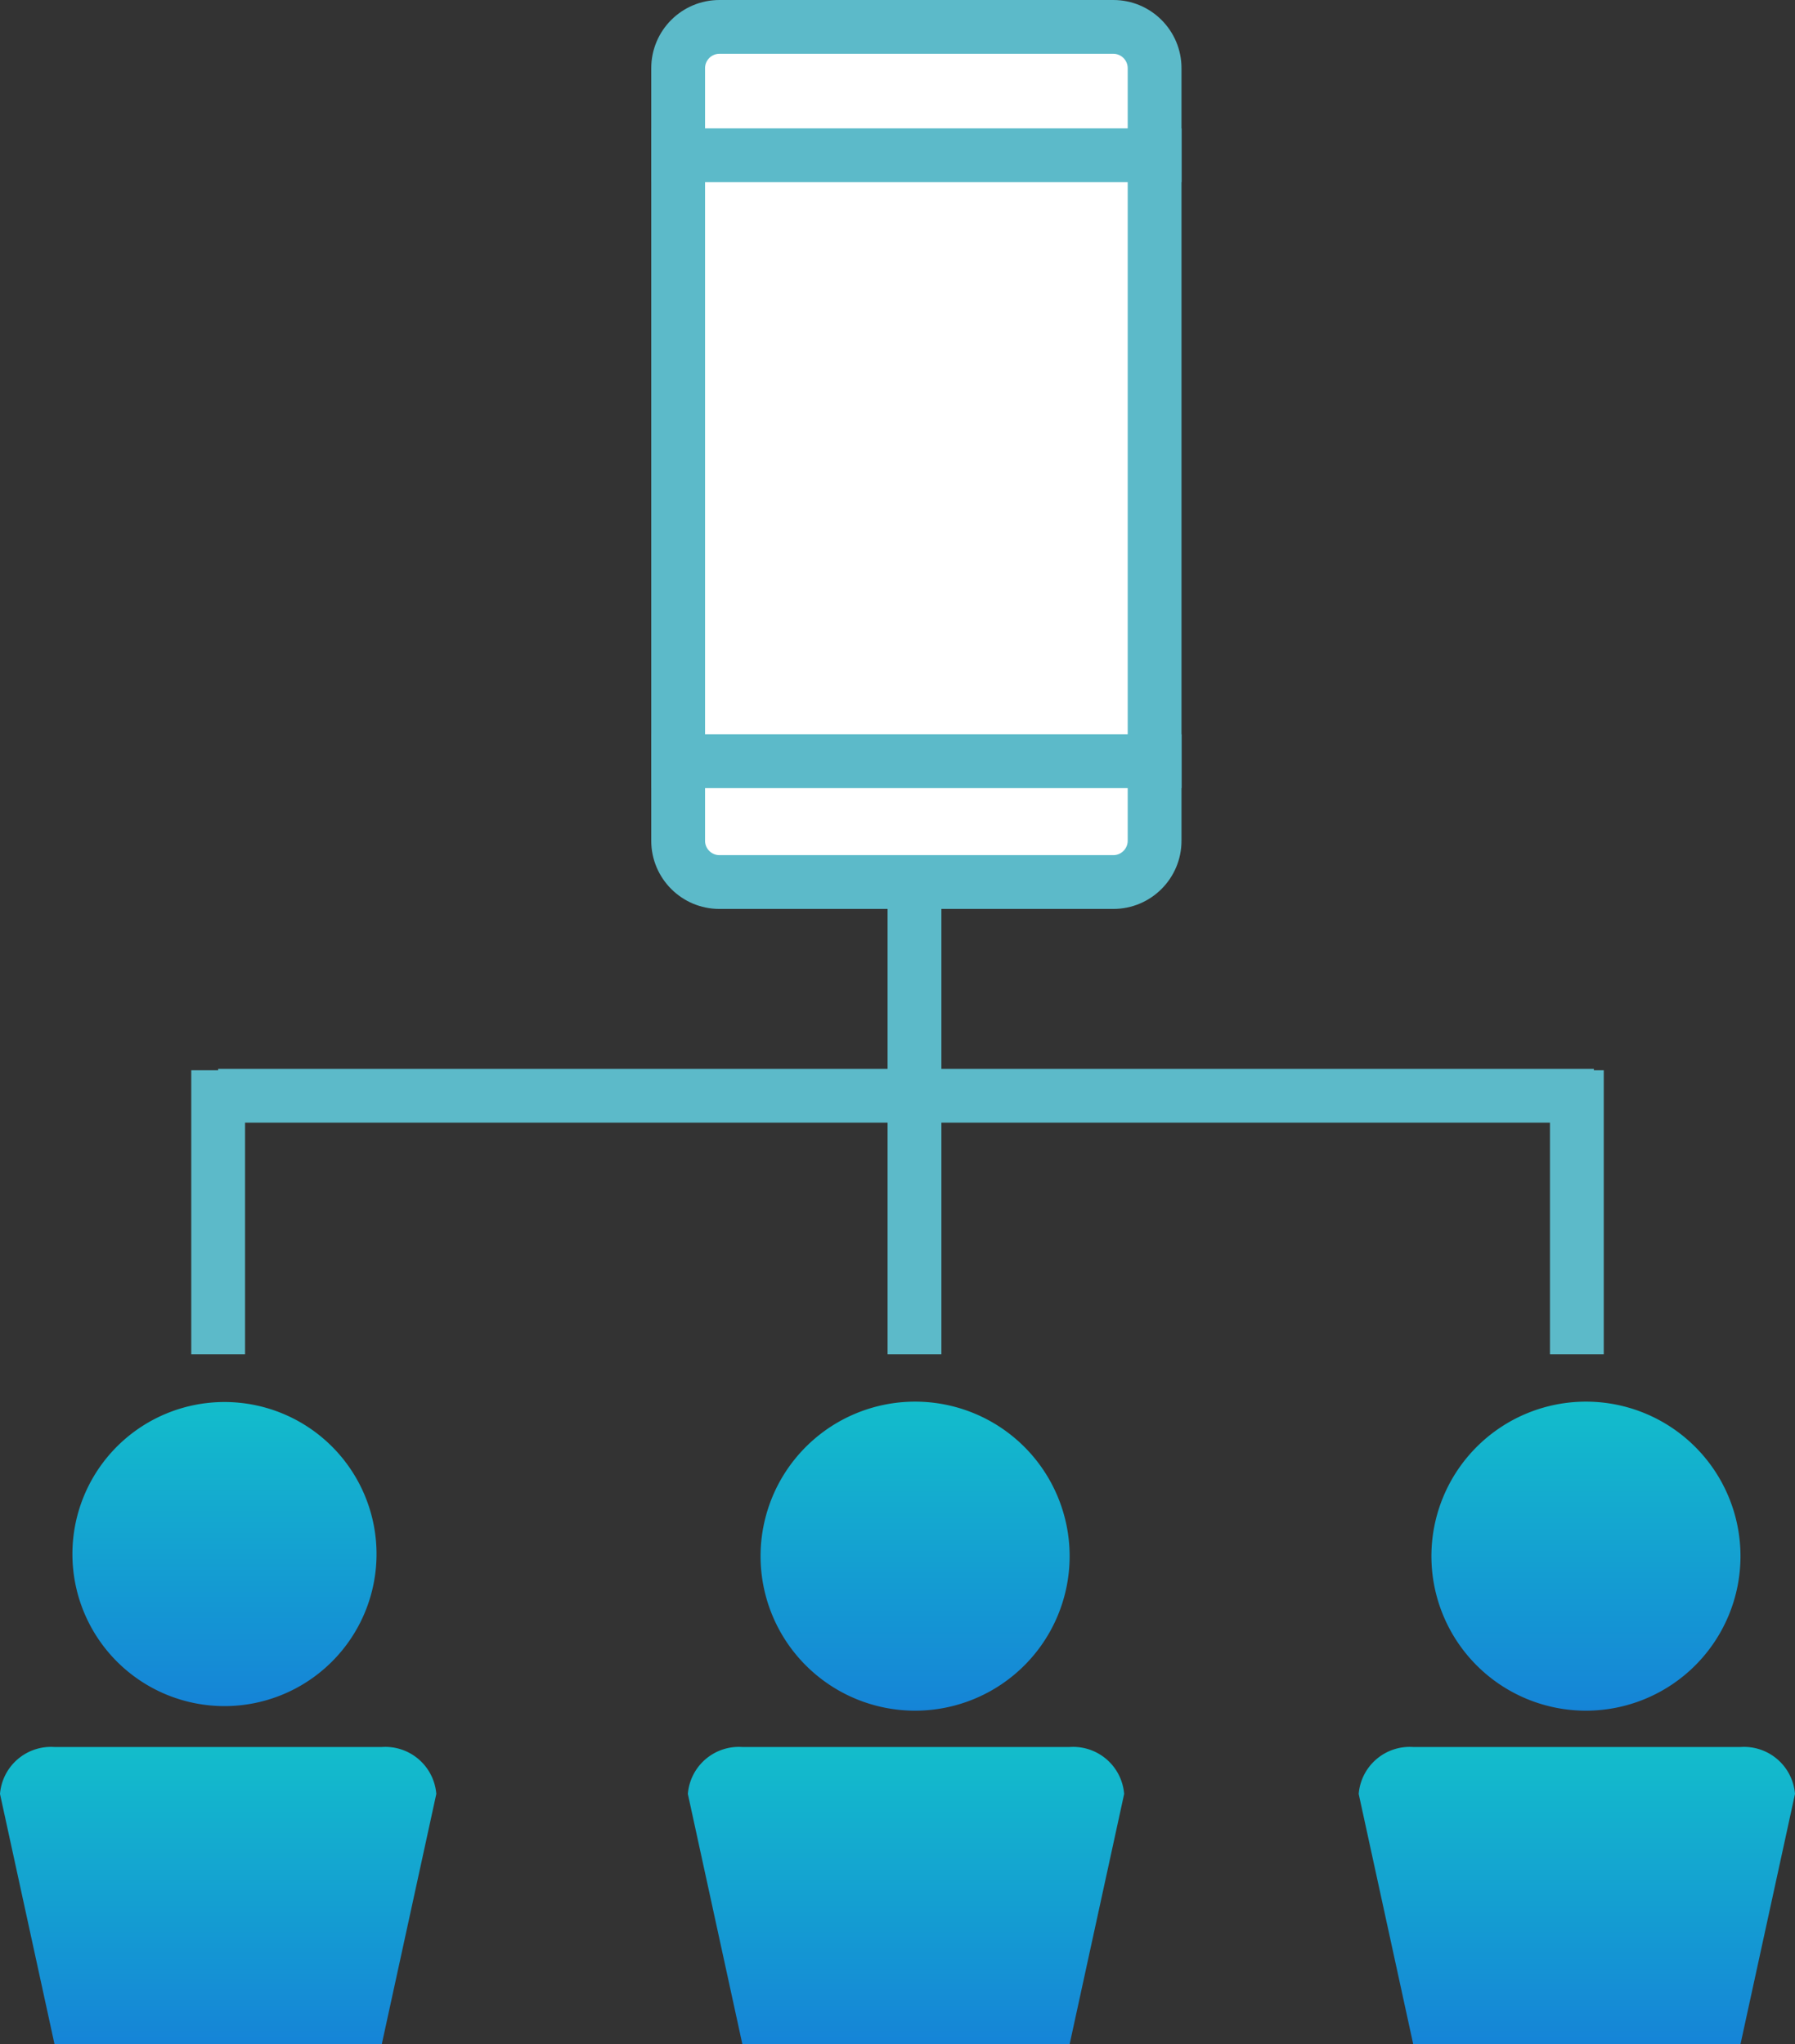 <svg xmlns="http://www.w3.org/2000/svg" xmlns:xlink="http://www.w3.org/1999/xlink" width="100.093" height="114" viewBox="0 0 100.093 114">
  <rect x="0" y="0" width="100.093" height="114" fill="#333333" stroke="none"/>
  <defs>
    <linearGradient id="linear-gradient" x1="0.5" x2="0.5" y2="1" gradientUnits="objectBoundingBox">
      <stop offset="0" stop-color="#13bdcb"/>
      <stop offset="1" stop-color="#1584d7"/>
    </linearGradient>
  </defs>
  <g id="グループ_388" data-name="グループ 388" transform="translate(-305 -5039)">
    <g id="パス_86" data-name="パス 86" transform="translate(341.315 5039)" fill="#fff">
      <path d="M 25.766 49.188 L 3.802 49.188 C 2.532 49.188 1.5 48.155 1.5 46.886 L 1.5 3.802 C 1.5 2.532 2.532 1.5 3.802 1.5 L 25.766 1.5 C 27.035 1.5 28.068 2.532 28.068 3.802 L 28.068 46.886 C 28.068 48.155 27.035 49.188 25.766 49.188 Z" stroke="none"/>
      <path d="M 3.802 3 C 3.36 3 3 3.36 3 3.802 L 3 46.886 C 3 47.328 3.36 47.688 3.802 47.688 L 25.766 47.688 C 26.208 47.688 26.568 47.328 26.568 46.886 L 26.568 3.802 C 26.568 3.36 26.208 3 25.766 3 L 3.802 3 M 3.802 -3.814697265625e-06 L 25.766 -3.814697265625e-06 C 27.866 -3.814697265625e-06 29.568 1.702 29.568 3.802 L 29.568 46.886 C 29.568 48.986 27.866 50.688 25.766 50.688 L 3.802 50.688 C 1.702 50.688 -5.7220458984375e-06 48.986 -5.7220458984375e-06 46.886 L -5.7220458984375e-06 3.802 C -5.7220458984375e-06 1.702 1.702 -3.814697265625e-06 3.802 -3.814697265625e-06 Z" stroke="none" fill="#5cbac9"/>
    </g>
    <path id="パス_204" data-name="パス 204" d="M0,0H29.568" transform="translate(341.315 5047.659)" fill="none" stroke="#5cbac9" stroke-width="3"/>
    <path id="パス_205" data-name="パス 205" d="M0,0H29.568" transform="translate(341.315 5081.451)" fill="none" stroke="#5cbac9" stroke-width="3"/>
    <path id="パス_206" data-name="パス 206" d="M8.479,0A8.479,8.479,0,1,1,0,8.479,8.479,8.479,0,0,1,8.479,0Z" transform="translate(309.038 5117.185)" fill="url(#linear-gradient)"/>
    <path id="パス_90" data-name="パス 90" d="M3.041,0H21.288a2.853,2.853,0,0,1,3.041,2.617L21.288,16.576H3.041L0,2.617A2.853,2.853,0,0,1,3.041,0Z" transform="translate(305 5136.424)" fill="url(#linear-gradient)"/>
    <path id="パス_207" data-name="パス 207" d="M8.617,0A8.617,8.617,0,1,1,0,8.617,8.617,8.617,0,0,1,8.617,0Z" transform="translate(347.411 5117.164)" fill="url(#linear-gradient)"/>
    <path id="パス_90-2" data-name="パス 90" d="M3.041,0H21.288a2.853,2.853,0,0,1,3.041,2.617L21.288,16.576H3.041L0,2.617A2.853,2.853,0,0,1,3.041,0Z" transform="translate(343.356 5136.424)" fill="url(#linear-gradient)"/>
    <path id="パス_208" data-name="パス 208" d="M8.617,0A8.617,8.617,0,1,1,0,8.617,8.617,8.617,0,0,1,8.617,0Z" transform="translate(384.819 5117.164)" fill="url(#linear-gradient)"/>
    <path id="パス_90-3" data-name="パス 90" d="M3.041,0H21.288a2.853,2.853,0,0,1,3.041,2.617L21.288,16.576H3.041L0,2.617A2.853,2.853,0,0,1,3.041,0Z" transform="translate(380.764 5136.424)" fill="url(#linear-gradient)"/>
    <path id="パス_209" data-name="パス 209" d="M0,0V11.365" transform="translate(355.994 5088.741)" fill="none" stroke="#5cbac9" stroke-width="3"/>
    <path id="パス_210" data-name="パス 210" d="M0,0H76.712" transform="translate(317.165 5100.105)" fill="none" stroke="#5cbac9" stroke-width="3"/>
    <path id="パス_211" data-name="パス 211" d="M0,0V15.836" transform="translate(317.165 5098.685)" fill="none" stroke="#5cbac9" stroke-width="3"/>
    <path id="パス_212" data-name="パス 212" d="M0,0V15.836" transform="translate(392.929 5098.685)" fill="none" stroke="#5cbac9" stroke-width="3"/>
    <path id="パス_213" data-name="パス 213" d="M0,0V15.836" transform="translate(355.994 5098.685)" fill="none" stroke="#5cbac9" stroke-width="3"/>
  </g>
</svg>
